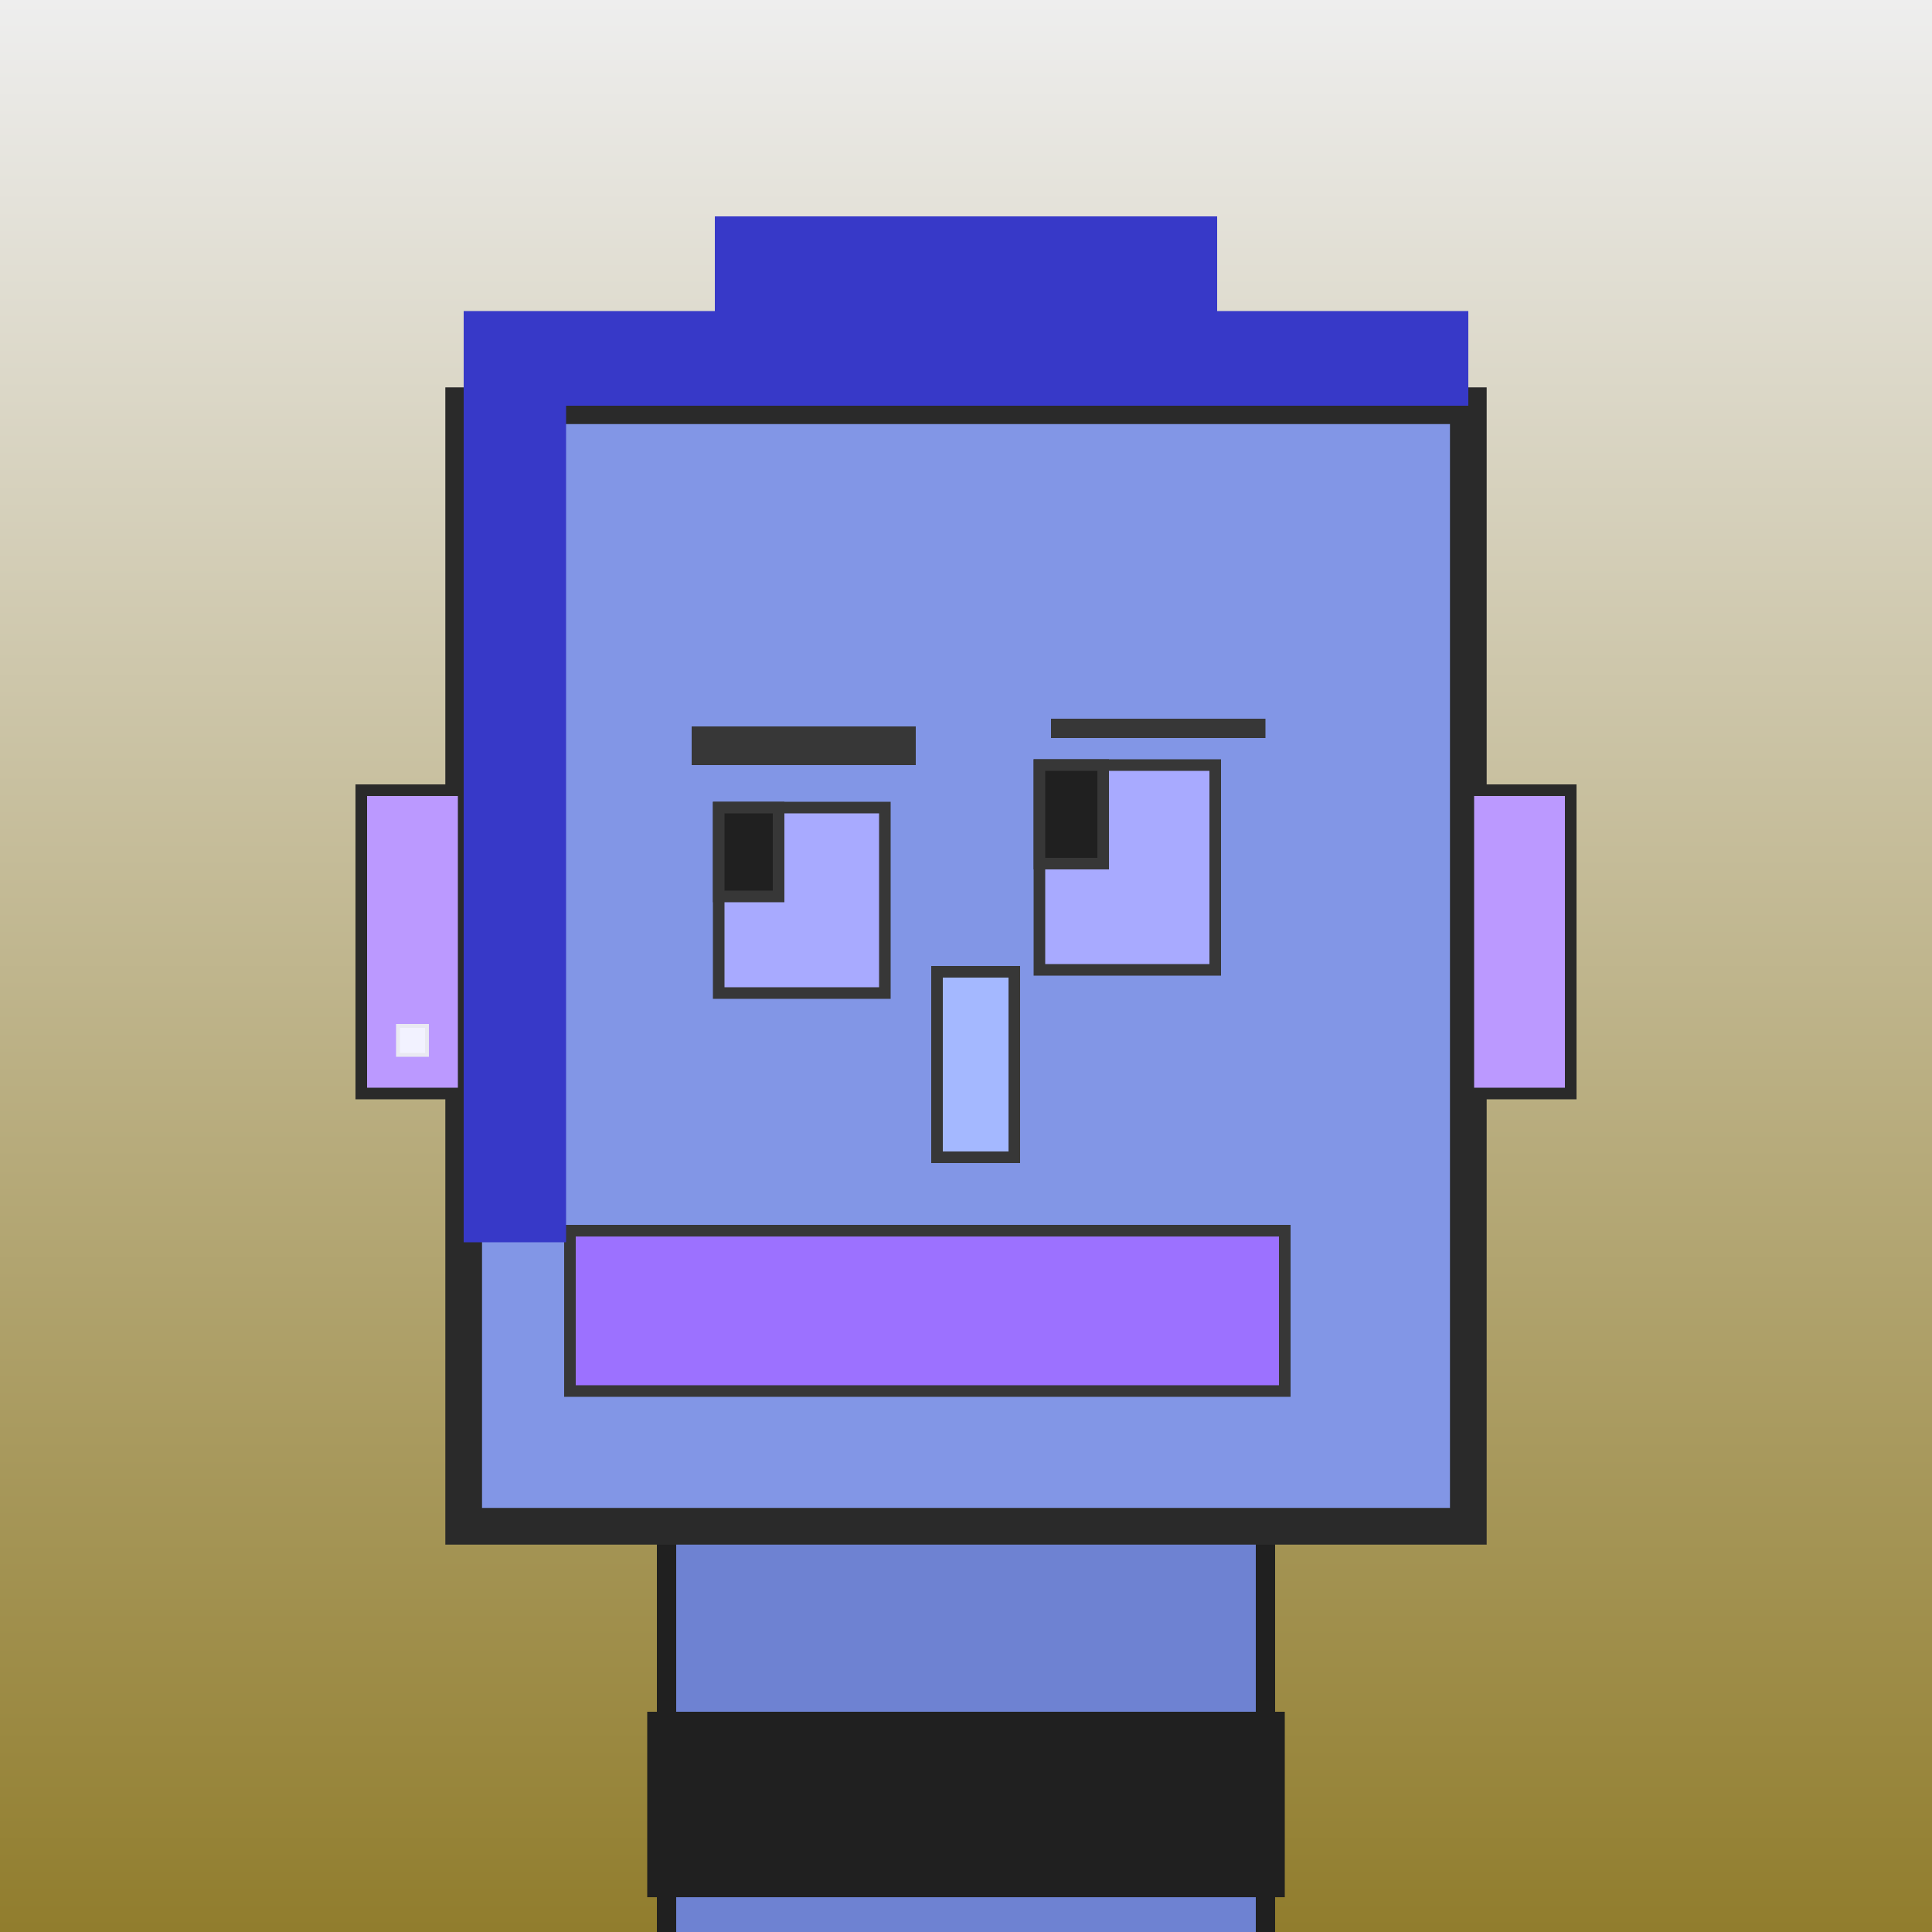 <?xml version="1.0" encoding="utf-8"?><svg viewBox="0 0 1000 1000" xmlns="http://www.w3.org/2000/svg"><defs><linearGradient gradientUnits="userSpaceOnUse" x1="500" y1="0" x2="500" y2="1000" id="bkStyle"><stop offset="0" style="stop-color: #eeeeee"/><stop offset="1" style="stop-color: rgb(145, 125, 45)"/></linearGradient></defs><rect id="background" width="1000" height="1000"  style="fill: url(#bkStyle);" onclick="background.style.fill='rgba(0,0,0,0)'"/><rect x="345" y="790" width="310" height="220" style="fill: rgb(110, 130, 210); stroke-width: 10px; stroke: rgb(32, 32, 32);"/><rect x="240" y="210" width="520" height="580" style="fill: rgb(130, 150, 230); stroke-width: 19px; stroke: rgb(42, 42, 42);"/><rect x="372" y="418" width="86" height="96" style="fill: rgb(168, 170, 286); stroke-width: 6px; stroke: rgb(55, 55, 55);"/><rect x="538" y="396" width="91" height="106" style="fill: rgb(168, 170, 286); stroke-width: 6px; stroke: rgb(55, 55, 55);"/><rect x="372" y="418" width="31" height="46" style="fill: rgb(32,32,32); stroke-width: 6px; stroke: rgb(55,55,55);"/><rect x="538" y="396" width="33" height="51" style="fill: rgb(32,32,32); stroke-width: 6px; stroke: rgb(55,55,55);"/><rect x="485" y="503" width="40" height="96" style="fill: rgb(164, 184, 309); stroke-width: 6px; stroke: rgb(55, 55, 55);"/><rect x="187" y="409" width="53" height="157" style="fill: rgb(187, 153, 269); stroke-width: 6px; stroke: rgb(42, 42, 42);"/><rect x="760" y="409" width="53" height="157" style="fill: rgb(187, 153, 269); stroke-width: 6px; stroke: rgb(42, 42, 42);"/><rect x="358" y="376" width="116" height="20" style="fill: rgb(55, 55, 55); stroke-width: 0px; stroke: rgb(0, 0, 0);"/><rect x="544" y="372" width="111" height="10" style="fill: rgb(55, 55, 55); stroke-width: 0px; stroke: rgb(0, 0, 0);"/><rect x="295" y="637" width="370" height="83" style="fill: rgb(156, 113, 283); stroke-width: 6px; stroke: rgb(55, 55, 55);"/><rect x="240" y="161" width="520" height="49" style="fill: rgb(55, 57, 200); stroke-width: 0px; stroke: rgb(0, 0, 0);"/><rect x="370" y="112" width="260" height="98" style="fill: rgb(55, 57, 200); stroke-width: 0px; stroke: rgb(0, 0, 0);"/><rect x="240" y="208" width="53" height="435" style="fill: rgb(55, 57, 200); stroke-width: 0px; stroke: rgb(0, 0, 0);"/><rect x="206" y="531" width="15" height="15" style="fill: rgb(242,242,255); stroke-width: 2px; stroke: rgb(233,233,242);"/><rect x="335" y="886" width="330" height="96" style="fill: rgb(32,32,32);"/></svg>